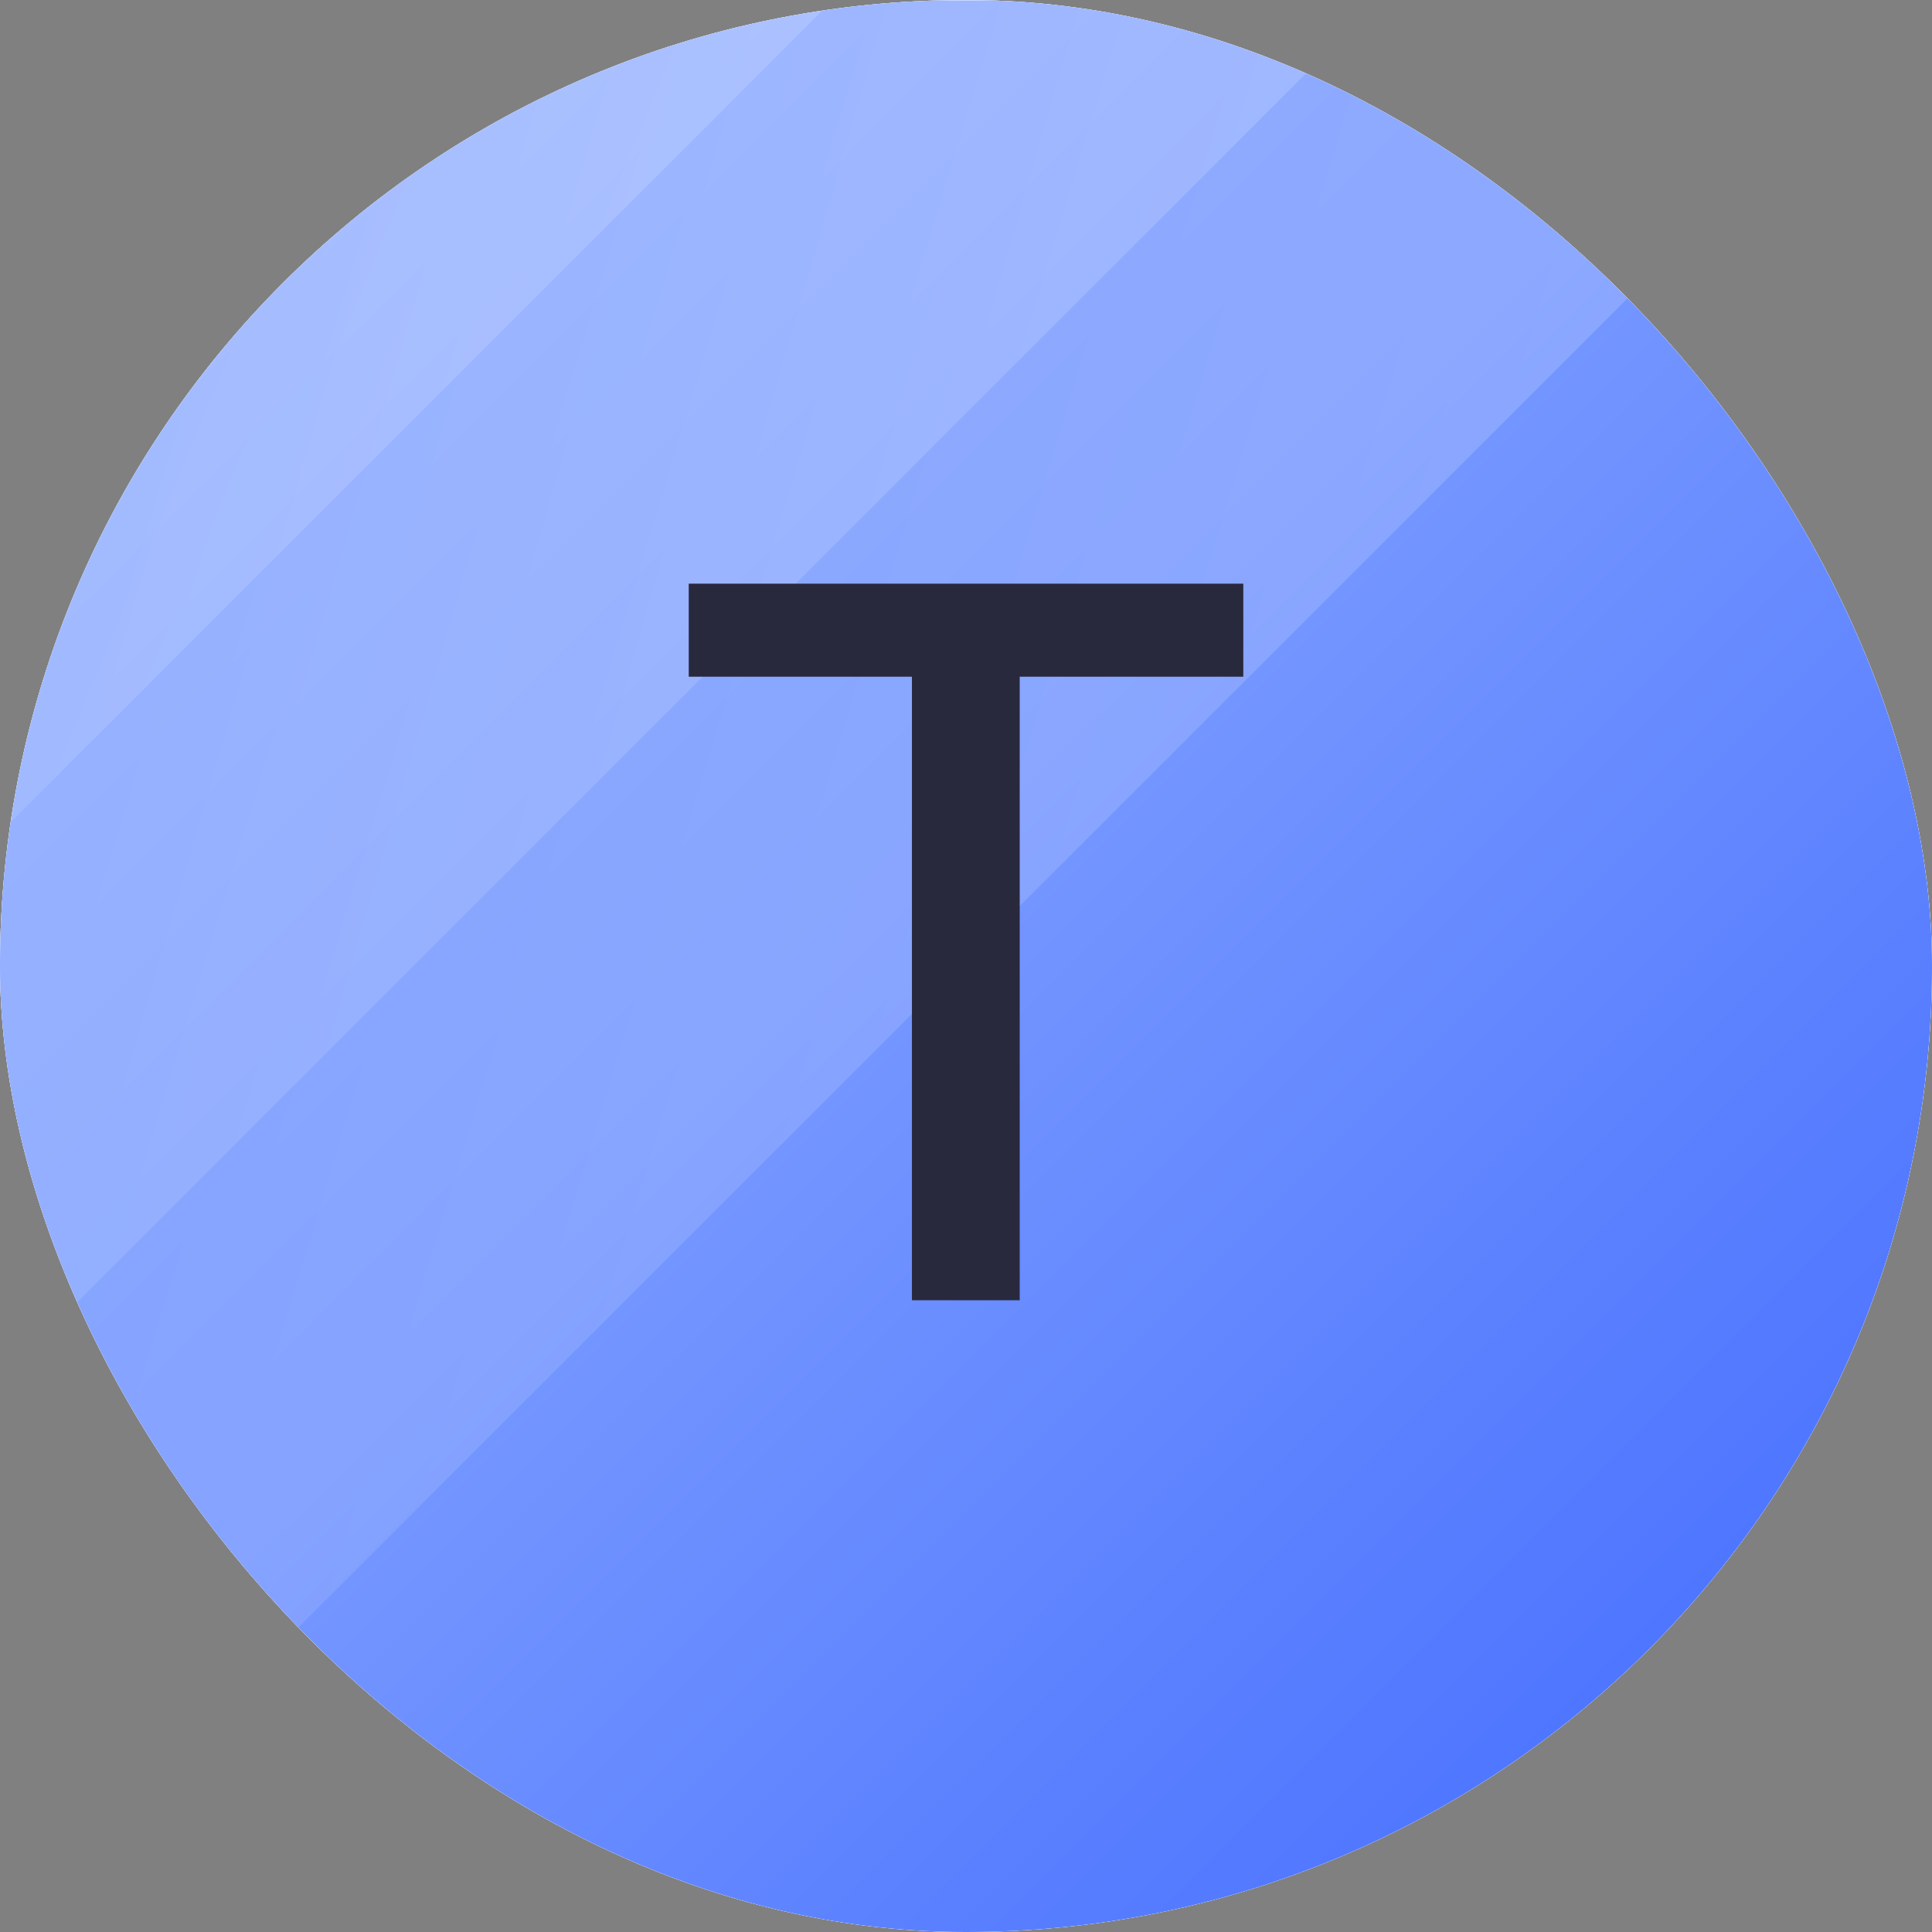 <svg width="62" height="62" viewBox="0 0 62 62" fill="none" xmlns="http://www.w3.org/2000/svg">
<rect x="0" y="0" width="62" height="62" fill="#808080" stroke="none"/>
<g clip-path="url(#clip0_3491_30724)">
<rect width="62" height="62" rx="31" fill="white"/>
<g clip-path="url(#clip1_3491_30724)">
<path d="M62 0H0V62H62V0Z" fill="white"/>
<path d="M62 0.012H0V62.012H62V0.012Z" fill="url(#paint0_linear_3491_30724)"/>
<path opacity="0.3" d="M29.967 -36.176L-36.666 30.457L-2.66 64.463L63.974 -2.17L29.967 -36.176Z" fill="url(#paint1_linear_3491_30724)"/>
<path opacity="0.3" d="M20.133 -46.01L-46.5 20.623L-11.428 55.696L55.206 -10.938L20.133 -46.01Z" fill="url(#paint2_linear_3491_30724)"/>
<path opacity="0.3" d="M20.133 -46.01L-46.5 20.623L-20.196 46.927L46.438 -19.706L20.133 -46.01Z" fill="url(#paint3_linear_3491_30724)"/>
</g>
<path d="M22.102 21.716V18.73H39.899V21.716H32.724V41.726H29.265V21.716H22.102Z" fill="#29293E"/>
</g>
<defs>
<linearGradient id="paint0_linear_3491_30724" x1="62" y1="62" x2="0" y2="0.012" gradientUnits="userSpaceOnUse">
<stop stop-color="#3F69FF"/>
<stop offset="0.536" stop-color="#7798FF"/>
<stop offset="1" stop-color="#88A9FF"/>
</linearGradient>
<linearGradient id="paint1_linear_3491_30724" x1="63.974" y1="-2.17" x2="-21.083" y2="-27.996" gradientUnits="userSpaceOnUse">
<stop stop-color="white" stop-opacity="0.6"/>
<stop offset="1" stop-color="white" stop-opacity="0"/>
</linearGradient>
<linearGradient id="paint2_linear_3491_30724" x1="55.206" y1="-10.938" x2="-32.238" y2="-36.258" gradientUnits="userSpaceOnUse">
<stop stop-color="white" stop-opacity="0.6"/>
<stop offset="1" stop-color="white" stop-opacity="0"/>
</linearGradient>
<linearGradient id="paint3_linear_3491_30724" x1="46.438" y1="-19.706" x2="-20.099" y2="-47.335" gradientUnits="userSpaceOnUse">
<stop stop-color="white" stop-opacity="0.6"/>
<stop offset="1" stop-color="white" stop-opacity="0"/>
</linearGradient>
<clipPath id="clip0_3491_30724">
<rect width="62" height="62" rx="31" fill="white"/>
</clipPath>
<clipPath id="clip1_3491_30724">
<rect width="62" height="62" fill="white"/>
</clipPath>
</defs>
</svg>
